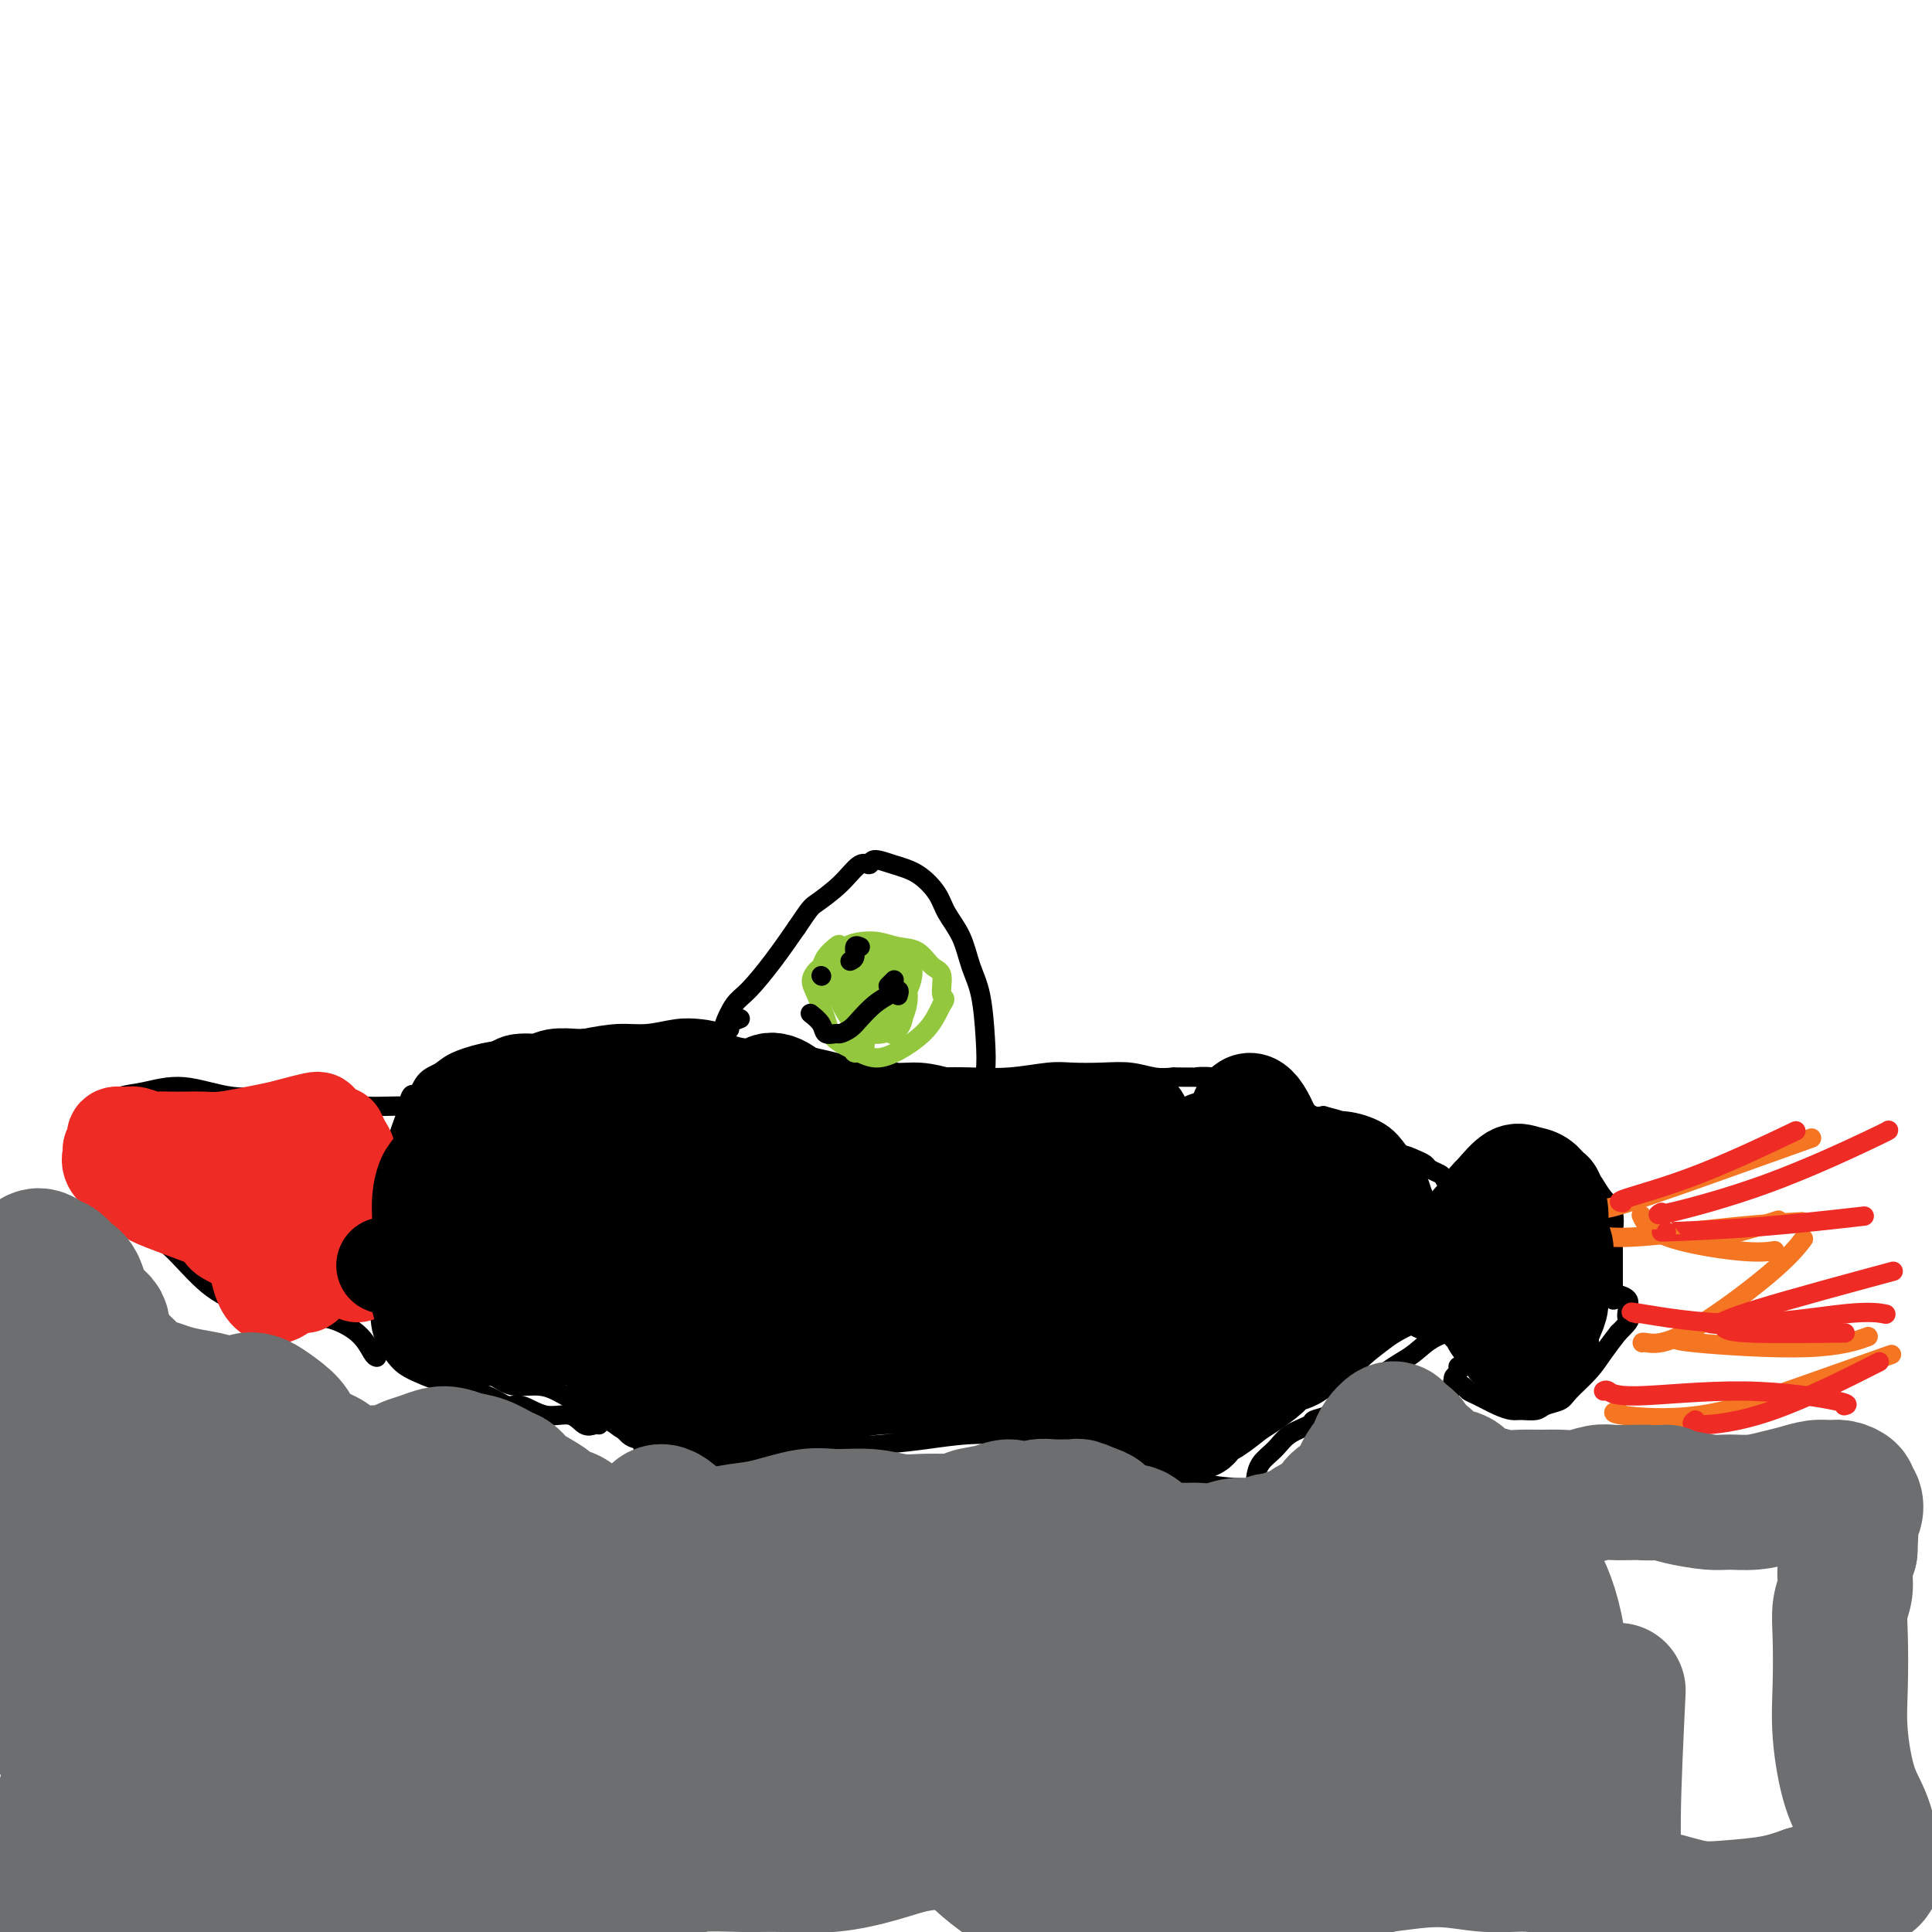 <svg viewBox='0 0 400 400' version='1.1' xmlns='http://www.w3.org/2000/svg' xmlns:xlink='http://www.w3.org/1999/xlink'><g fill='none' stroke='#000000' stroke-width='4' stroke-linecap='round' stroke-linejoin='round'><path d='M262,308c-0.037,-0.016 -0.074,-0.031 -1,0c-0.926,0.031 -2.742,0.110 -5,0c-2.258,-0.110 -4.959,-0.408 -7,-1c-2.041,-0.592 -3.423,-1.479 -5,-2c-1.577,-0.521 -3.351,-0.675 -5,-1c-1.649,-0.325 -3.174,-0.819 -5,-1c-1.826,-0.181 -3.953,-0.049 -5,0c-1.047,0.049 -1.013,0.014 -1,0c0.013,-0.014 0.007,-0.007 0,0'/><path d='M237,304c-0.177,-0.364 -0.354,-0.727 -1,-1c-0.646,-0.273 -1.762,-0.455 -3,-1c-1.238,-0.545 -2.600,-1.452 -4,-2c-1.400,-0.548 -2.839,-0.736 -4,-1c-1.161,-0.264 -2.044,-0.604 -3,-1c-0.956,-0.396 -1.986,-0.849 -4,-1c-2.014,-0.151 -5.014,0.001 -8,0c-2.986,-0.001 -5.959,-0.154 -9,0c-3.041,0.154 -6.150,0.615 -9,1c-2.850,0.385 -5.443,0.692 -9,1c-3.557,0.308 -8.080,0.616 -12,1c-3.920,0.384 -7.236,0.845 -10,1c-2.764,0.155 -4.975,0.003 -7,0c-2.025,-0.003 -3.864,0.142 -6,0c-2.136,-0.142 -4.568,-0.571 -7,-1'/><path d='M141,300c-12.836,0.275 -6.425,-0.538 -5,-1c1.425,-0.462 -2.137,-0.573 -4,-1c-1.863,-0.427 -2.028,-1.172 -3,-2c-0.972,-0.828 -2.750,-1.741 -5,-3c-2.250,-1.259 -4.973,-2.863 -7,-4c-2.027,-1.137 -3.358,-1.807 -5,-2c-1.642,-0.193 -3.595,0.090 -5,0c-1.405,-0.090 -2.263,-0.554 -3,-1c-0.737,-0.446 -1.352,-0.875 -2,-1c-0.648,-0.125 -1.329,0.054 -2,0c-0.671,-0.054 -1.331,-0.340 -2,-1c-0.669,-0.660 -1.345,-1.693 -2,-2c-0.655,-0.307 -1.289,0.114 -2,0c-0.711,-0.114 -1.499,-0.761 -2,-1c-0.501,-0.239 -0.715,-0.068 -1,0c-0.285,0.068 -0.643,0.034 -1,0'/><path d='M90,281c-8.222,-2.923 -3.276,-0.732 -2,0c1.276,0.732 -1.118,0.005 -2,0c-0.882,-0.005 -0.252,0.713 0,1c0.252,0.287 0.126,0.144 0,0'/><path d='M124,295c-0.256,-0.065 -0.512,-0.131 -1,0c-0.488,0.131 -1.207,0.457 -2,0c-0.793,-0.457 -1.658,-1.698 -3,-2c-1.342,-0.302 -3.160,0.335 -5,0c-1.840,-0.335 -3.704,-1.640 -5,-2c-1.296,-0.360 -2.026,0.226 -3,0c-0.974,-0.226 -2.191,-1.264 -4,-2c-1.809,-0.736 -4.209,-1.172 -7,-2c-2.791,-0.828 -5.975,-2.050 -8,-3c-2.025,-0.950 -2.893,-1.628 -4,-3c-1.107,-1.372 -2.452,-3.440 -3,-6c-0.548,-2.560 -0.299,-5.614 0,-9c0.299,-3.386 0.647,-7.103 1,-11c0.353,-3.897 0.710,-7.972 1,-11c0.290,-3.028 0.511,-5.008 1,-7c0.489,-1.992 1.244,-3.996 2,-6'/><path d='M84,231c1.146,-6.164 1.512,-4.075 2,-4c0.488,0.075 1.098,-1.863 2,-3c0.902,-1.137 2.096,-1.471 3,-2c0.904,-0.529 1.517,-1.251 3,-2c1.483,-0.749 3.836,-1.524 6,-2c2.164,-0.476 4.139,-0.653 6,-1c1.861,-0.347 3.609,-0.862 5,-1c1.391,-0.138 2.426,0.103 4,0c1.574,-0.103 3.687,-0.550 6,-1c2.313,-0.450 4.826,-0.903 7,-1c2.174,-0.097 4.010,0.163 6,0c1.990,-0.163 4.136,-0.748 6,-1c1.864,-0.252 3.448,-0.171 5,0c1.552,0.171 3.072,0.431 4,1c0.928,0.569 1.265,1.448 2,2c0.735,0.552 1.867,0.776 3,1'/><path d='M154,217c2.670,0.796 2.343,0.787 3,1c0.657,0.213 2.296,0.648 4,1c1.704,0.352 3.474,0.620 5,1c1.526,0.380 2.808,0.872 4,1c1.192,0.128 2.294,-0.110 4,0c1.706,0.110 4.018,0.566 6,1c1.982,0.434 3.636,0.845 6,1c2.364,0.155 5.439,0.056 8,0c2.561,-0.056 4.609,-0.067 7,0c2.391,0.067 5.125,0.213 8,0c2.875,-0.213 5.893,-0.785 8,-1c2.107,-0.215 3.305,-0.071 5,0c1.695,0.071 3.887,0.071 6,0c2.113,-0.071 4.146,-0.211 6,0c1.854,0.211 3.530,0.775 5,1c1.470,0.225 2.735,0.113 4,0'/><path d='M243,223c9.811,0.018 5.837,0.061 5,0c-0.837,-0.061 1.462,-0.228 3,0c1.538,0.228 2.314,0.850 3,1c0.686,0.150 1.282,-0.171 2,0c0.718,0.171 1.558,0.834 2,1c0.442,0.166 0.486,-0.167 1,0c0.514,0.167 1.499,0.832 2,1c0.501,0.168 0.519,-0.163 1,0c0.481,0.163 1.424,0.818 2,1c0.576,0.182 0.783,-0.110 1,0c0.217,0.110 0.442,0.622 1,1c0.558,0.378 1.448,0.623 2,1c0.552,0.377 0.767,0.884 1,1c0.233,0.116 0.486,-0.161 1,0c0.514,0.161 1.290,0.760 2,1c0.710,0.240 1.355,0.120 2,0'/><path d='M274,231c5.149,1.351 2.520,0.729 2,1c-0.520,0.271 1.067,1.436 2,2c0.933,0.564 1.211,0.529 2,1c0.789,0.471 2.087,1.450 3,2c0.913,0.550 1.439,0.672 2,1c0.561,0.328 1.157,0.861 2,1c0.843,0.139 1.931,-0.117 3,0c1.069,0.117 2.117,0.608 3,1c0.883,0.392 1.599,0.686 2,1c0.401,0.314 0.485,0.647 1,1c0.515,0.353 1.462,0.724 2,1c0.538,0.276 0.669,0.455 1,1c0.331,0.545 0.862,1.455 1,2c0.138,0.545 -0.117,0.724 0,1c0.117,0.276 0.605,0.650 1,1c0.395,0.350 0.698,0.675 1,1'/><path d='M302,249c1.327,1.862 0.144,2.017 0,2c-0.144,-0.017 0.750,-0.204 1,0c0.250,0.204 -0.143,0.801 0,1c0.143,0.199 0.822,0.002 1,0c0.178,-0.002 -0.145,0.192 0,0c0.145,-0.192 0.757,-0.769 1,-1c0.243,-0.231 0.118,-0.114 0,0c-0.118,0.114 -0.228,0.226 0,0c0.228,-0.226 0.793,-0.789 1,-1c0.207,-0.211 0.055,-0.070 0,0c-0.055,0.070 -0.015,0.070 0,0c0.015,-0.070 0.004,-0.211 0,0c-0.004,0.211 -0.001,0.775 0,1c0.001,0.225 0.001,0.113 0,0'/><path d='M260,307c-0.038,-0.153 -0.076,-0.307 0,-1c0.076,-0.693 0.267,-1.926 1,-3c0.733,-1.074 2.009,-1.989 3,-3c0.991,-1.011 1.697,-2.119 3,-3c1.303,-0.881 3.202,-1.535 4,-2c0.798,-0.465 0.495,-0.743 1,-1c0.505,-0.257 1.819,-0.495 3,-1c1.181,-0.505 2.231,-1.276 3,-2c0.769,-0.724 1.258,-1.400 2,-2c0.742,-0.600 1.736,-1.123 3,-2c1.264,-0.877 2.796,-2.108 4,-3c1.204,-0.892 2.080,-1.446 3,-2c0.920,-0.554 1.886,-1.107 3,-2c1.114,-0.893 2.377,-2.125 4,-3c1.623,-0.875 3.607,-1.393 5,-2c1.393,-0.607 2.197,-1.304 3,-2'/><path d='M305,273c6.254,-3.955 2.888,-1.842 2,-1c-0.888,0.842 0.701,0.413 1,1c0.299,0.587 -0.693,2.189 -1,3c-0.307,0.811 0.071,0.829 0,1c-0.071,0.171 -0.593,0.494 -1,1c-0.407,0.506 -0.701,1.193 -1,2c-0.299,0.807 -0.602,1.732 -1,2c-0.398,0.268 -0.890,-0.121 -1,0c-0.110,0.121 0.163,0.754 0,1c-0.163,0.246 -0.762,0.107 -1,0c-0.238,-0.107 -0.116,-0.183 0,0c0.116,0.183 0.227,0.624 0,1c-0.227,0.376 -0.793,0.689 -1,1c-0.207,0.311 -0.056,0.622 0,1c0.056,0.378 0.016,0.822 0,1c-0.016,0.178 -0.008,0.089 0,0'/><path d='M301,287c-1.091,1.936 -0.318,-0.224 0,-1c0.318,-0.776 0.180,-0.167 0,0c-0.180,0.167 -0.404,-0.106 0,0c0.404,0.106 1.435,0.593 2,1c0.565,0.407 0.664,0.736 1,1c0.336,0.264 0.909,0.464 2,1c1.091,0.536 2.700,1.409 4,2c1.300,0.591 2.292,0.902 3,1c0.708,0.098 1.132,-0.017 2,0c0.868,0.017 2.179,0.164 3,0c0.821,-0.164 1.153,-0.641 2,-1c0.847,-0.359 2.207,-0.602 3,-1c0.793,-0.398 1.017,-0.952 2,-2c0.983,-1.048 2.726,-2.590 4,-4c1.274,-1.410 2.078,-2.689 3,-4c0.922,-1.311 1.961,-2.656 3,-4'/><path d='M335,276c3.091,-3.061 2.318,-2.715 2,-3c-0.318,-0.285 -0.180,-1.201 0,-2c0.180,-0.799 0.402,-1.482 0,-2c-0.402,-0.518 -1.429,-0.872 -2,-1c-0.571,-0.128 -0.685,-0.031 -1,0c-0.315,0.031 -0.831,-0.005 -1,0c-0.169,0.005 0.007,0.051 0,0c-0.007,-0.051 -0.198,-0.198 0,0c0.198,0.198 0.785,0.743 1,1c0.215,0.257 0.058,0.228 0,0c-0.058,-0.228 -0.015,-0.655 0,-1c0.015,-0.345 0.004,-0.608 0,-1c-0.004,-0.392 -0.001,-0.913 0,-2c0.001,-1.087 0.000,-2.739 0,-4c-0.000,-1.261 -0.000,-2.130 0,-3'/><path d='M334,258c-0.180,-3.259 -0.130,-2.407 0,-3c0.130,-0.593 0.341,-2.631 0,-4c-0.341,-1.369 -1.234,-2.068 -2,-3c-0.766,-0.932 -1.404,-2.096 -2,-3c-0.596,-0.904 -1.149,-1.548 -2,-2c-0.851,-0.452 -2.001,-0.711 -3,-1c-0.999,-0.289 -1.849,-0.608 -3,-1c-1.151,-0.392 -2.604,-0.856 -4,-1c-1.396,-0.144 -2.734,0.033 -4,0c-1.266,-0.033 -2.462,-0.276 -4,0c-1.538,0.276 -3.420,1.071 -5,2c-1.580,0.929 -2.857,1.992 -4,3c-1.143,1.008 -2.152,1.961 -3,3c-0.848,1.039 -1.536,2.164 -2,3c-0.464,0.836 -0.704,1.382 -1,2c-0.296,0.618 -0.648,1.309 -1,2'/><path d='M294,255c-1.711,2.244 -0.489,1.356 0,1c0.489,-0.356 0.244,-0.178 0,0'/><path d='M78,281c-0.237,-0.062 -0.474,-0.124 -1,-1c-0.526,-0.876 -1.342,-2.565 -3,-4c-1.658,-1.435 -4.160,-2.614 -6,-3c-1.840,-0.386 -3.018,0.022 -5,0c-1.982,-0.022 -4.767,-0.473 -7,-1c-2.233,-0.527 -3.915,-1.130 -6,-2c-2.085,-0.870 -4.575,-2.008 -7,-4c-2.425,-1.992 -4.787,-4.837 -7,-7c-2.213,-2.163 -4.278,-3.643 -6,-5c-1.722,-1.357 -3.100,-2.590 -5,-5c-1.900,-2.410 -4.322,-5.997 -6,-8c-1.678,-2.003 -2.613,-2.424 -3,-3c-0.387,-0.576 -0.228,-1.309 0,-2c0.228,-0.691 0.523,-1.340 1,-2c0.477,-0.660 1.136,-1.331 2,-2c0.864,-0.669 1.932,-1.334 3,-2'/><path d='M22,230c1.400,-1.882 1.899,-2.586 3,-3c1.101,-0.414 2.803,-0.539 5,-1c2.197,-0.461 4.889,-1.258 8,-1c3.111,0.258 6.642,1.572 10,2c3.358,0.428 6.544,-0.029 10,0c3.456,0.029 7.181,0.544 10,1c2.819,0.456 4.731,0.854 7,1c2.269,0.146 4.895,0.039 7,0c2.105,-0.039 3.688,-0.010 5,0c1.312,0.010 2.352,0.003 3,0c0.648,-0.003 0.905,-0.001 1,0c0.095,0.001 0.027,0.000 0,0c-0.027,-0.000 -0.014,-0.000 0,0'/><path d='M153,211c0.227,-0.083 0.453,-0.166 0,0c-0.453,0.166 -1.586,0.582 -2,1c-0.414,0.418 -0.110,0.839 0,1c0.110,0.161 0.026,0.061 0,0c-0.026,-0.061 0.008,-0.083 0,0c-0.008,0.083 -0.056,0.271 0,0c0.056,-0.271 0.217,-1.000 0,-1c-0.217,-0.000 -0.811,0.729 -1,1c-0.189,0.271 0.027,0.084 0,0c-0.027,-0.084 -0.297,-0.064 0,-1c0.297,-0.936 1.162,-2.828 2,-4c0.838,-1.172 1.649,-1.623 3,-3c1.351,-1.377 3.243,-3.679 5,-6c1.757,-2.321 3.378,-4.660 5,-7'/><path d='M165,192c2.825,-4.205 2.887,-4.217 4,-5c1.113,-0.783 3.276,-2.337 5,-4c1.724,-1.663 3.009,-3.436 4,-4c0.991,-0.564 1.687,0.082 2,0c0.313,-0.082 0.243,-0.890 1,-1c0.757,-0.110 2.342,0.478 4,1c1.658,0.522 3.388,0.978 5,2c1.612,1.022 3.104,2.611 4,4c0.896,1.389 1.196,2.578 2,4c0.804,1.422 2.111,3.075 3,5c0.889,1.925 1.359,4.120 2,6c0.641,1.880 1.454,3.443 2,6c0.546,2.557 0.827,6.108 1,9c0.173,2.892 0.239,5.125 0,7c-0.239,1.875 -0.783,3.393 -1,4c-0.217,0.607 -0.109,0.304 0,0'/></g>
<g fill='none' stroke='#F47623' stroke-width='4' stroke-linecap='round' stroke-linejoin='round'><path d='M347,256c0.381,-0.089 0.762,-0.179 2,0c1.238,0.179 3.333,0.625 7,0c3.667,-0.625 8.905,-2.321 11,-3c2.095,-0.679 1.048,-0.339 0,0'/><path d='M340,278c-0.024,-0.081 -0.048,-0.163 1,0c1.048,0.163 3.167,0.569 8,-2c4.833,-2.569 12.378,-8.115 17,-12c4.622,-3.885 6.321,-6.110 7,-7c0.679,-0.890 0.340,-0.445 0,0'/><path d='M335,292c-0.888,0.289 -1.777,0.577 1,1c2.777,0.423 9.219,0.979 16,0c6.781,-0.979 13.903,-3.494 21,-6c7.097,-2.506 14.171,-5.002 17,-6c2.829,-0.998 1.415,-0.499 0,0'/><path d='M348,277c-0.976,0.250 -1.952,0.500 3,1c4.952,0.500 15.833,1.250 23,1c7.167,-0.250 10.619,-1.500 12,-2c1.381,-0.500 0.690,-0.250 0,0'/><path d='M331,256c-0.011,-0.053 -0.022,-0.105 1,0c1.022,0.105 3.078,0.368 8,0c4.922,-0.368 12.710,-1.368 19,-2c6.290,-0.632 11.083,-0.895 13,-1c1.917,-0.105 0.959,-0.053 0,0'/><path d='M331,250c0.351,0.333 0.702,0.667 6,-1c5.298,-1.667 15.542,-5.333 23,-8c7.458,-2.667 12.131,-4.333 14,-5c1.869,-0.667 0.935,-0.333 0,0'/><path d='M340,252c-0.167,-0.362 -0.335,-0.724 0,0c0.335,0.724 1.172,2.534 5,4c3.828,1.466 10.646,2.587 15,3c4.354,0.413 6.244,0.118 7,0c0.756,-0.118 0.378,-0.059 0,0'/></g>
<g fill='none' stroke='#EE2B24' stroke-width='4' stroke-linecap='round' stroke-linejoin='round'><path d='M328,269c0.000,0.000 0.100,0.100 0.1,0.1'/><path d='M357,275c0.644,0.422 1.289,0.844 6,1c4.711,0.156 13.489,0.044 17,0c3.511,-0.044 1.756,-0.022 0,0'/><path d='M332,288c0.261,-0.158 0.521,-0.315 1,0c0.479,0.315 1.175,1.104 6,1c4.825,-0.104 13.778,-1.100 22,-1c8.222,0.100 15.714,1.296 19,2c3.286,0.704 2.368,0.915 2,1c-0.368,0.085 -0.184,0.042 0,0'/><path d='M339,272c-1.239,-0.287 -2.478,-0.574 1,0c3.478,0.574 11.675,2.010 20,2c8.325,-0.010 16.780,-1.464 22,-2c5.220,-0.536 7.206,-0.153 8,0c0.794,0.153 0.397,0.077 0,0'/><path d='M345,255c-1.018,0.054 -2.036,0.107 1,0c3.036,-0.107 10.125,-0.375 18,-1c7.875,-0.625 16.536,-1.607 20,-2c3.464,-0.393 1.732,-0.196 0,0'/><path d='M344,251c-0.815,0.423 -1.630,0.845 2,0c3.630,-0.845 11.705,-2.959 20,-6c8.295,-3.041 16.810,-7.011 21,-9c4.190,-1.989 4.054,-1.997 4,-2c-0.054,-0.003 -0.027,-0.002 0,0'/><path d='M336,249c-0.738,-0.095 -1.476,-0.190 1,-1c2.476,-0.810 8.167,-2.333 15,-5c6.833,-2.667 14.810,-6.476 18,-8c3.190,-1.524 1.595,-0.762 0,0'/><path d='M354,274c0.685,0.131 1.369,0.262 2,0c0.631,-0.262 1.208,-0.917 8,-3c6.792,-2.083 19.798,-5.595 25,-7c5.202,-1.405 2.601,-0.702 0,0'/><path d='M351,294c-0.679,0.494 -1.357,0.988 1,1c2.357,0.012 7.750,-0.458 15,-3c7.250,-2.542 16.357,-7.155 20,-9c3.643,-1.845 1.821,-0.923 0,0'/></g>
<g fill='none' stroke='#EE2B24' stroke-width='20' stroke-linecap='round' stroke-linejoin='round'><path d='M54,251c0.131,-0.068 0.262,-0.136 0,1c-0.262,1.136 -0.918,3.474 -1,6c-0.082,2.526 0.409,5.238 1,7c0.591,1.762 1.283,2.574 2,3c0.717,0.426 1.460,0.468 3,-1c1.540,-1.468 3.877,-4.445 5,-6c1.123,-1.555 1.033,-1.688 1,-2c-0.033,-0.312 -0.009,-0.803 0,-1c0.009,-0.197 0.005,-0.098 0,0'/><path d='M67,255c0.417,-0.833 0.833,-1.667 1,-2c0.167,-0.333 0.083,-0.167 0,0'/><path d='M68,254c0.000,0.417 0.000,0.833 0,1c0.000,0.167 0.000,0.083 0,0'/><path d='M69,256c0.641,0.664 1.281,1.327 2,2c0.719,0.673 1.515,1.355 2,1c0.485,-0.355 0.659,-1.747 1,-3c0.341,-1.253 0.847,-2.366 1,-3c0.153,-0.634 -0.049,-0.789 0,-2c0.049,-1.211 0.350,-3.479 0,-5c-0.350,-1.521 -1.351,-2.296 -2,-3c-0.649,-0.704 -0.945,-1.338 -1,-2c-0.055,-0.662 0.129,-1.353 0,-2c-0.129,-0.647 -0.573,-1.251 -1,-2c-0.427,-0.749 -0.836,-1.643 -1,-2c-0.164,-0.357 -0.082,-0.179 0,0'/><path d='M66,232c-0.061,-0.089 -0.123,-0.178 -1,0c-0.877,0.178 -2.570,0.622 -4,1c-1.430,0.378 -2.597,0.690 -4,1c-1.403,0.310 -3.041,0.619 -5,1c-1.959,0.381 -4.240,0.834 -6,1c-1.760,0.166 -2.998,0.046 -4,0c-1.002,-0.046 -1.767,-0.016 -3,0c-1.233,0.016 -2.935,0.019 -4,0c-1.065,-0.019 -1.494,-0.058 -2,0c-0.506,0.058 -1.088,0.215 -2,0c-0.912,-0.215 -2.153,-0.801 -3,-1c-0.847,-0.199 -1.302,-0.012 -2,0c-0.698,0.012 -1.641,-0.151 -2,0c-0.359,0.151 -0.135,0.618 0,1c0.135,0.382 0.181,0.681 0,1c-0.181,0.319 -0.591,0.660 -1,1'/><path d='M23,238c-0.121,0.606 0.076,0.622 0,1c-0.076,0.378 -0.425,1.118 0,2c0.425,0.882 1.625,1.908 3,3c1.375,1.092 2.925,2.252 4,3c1.075,0.748 1.674,1.086 4,2c2.326,0.914 6.379,2.404 8,3c1.621,0.596 0.811,0.298 0,0'/><path d='M43,252c1.249,1.206 2.497,2.411 3,3c0.503,0.589 0.259,0.561 1,1c0.741,0.439 2.465,1.345 4,2c1.535,0.655 2.880,1.060 4,1c1.120,-0.060 2.014,-0.586 3,-1c0.986,-0.414 2.065,-0.716 3,-1c0.935,-0.284 1.726,-0.551 2,-1c0.274,-0.449 0.031,-1.080 0,-2c-0.031,-0.920 0.150,-2.131 0,-3c-0.150,-0.869 -0.632,-1.398 -2,-2c-1.368,-0.602 -3.624,-1.277 -6,-2c-2.376,-0.723 -4.874,-1.493 -7,-2c-2.126,-0.507 -3.880,-0.752 -5,-1c-1.120,-0.248 -1.606,-0.499 -1,0c0.606,0.499 2.303,1.750 4,3'/><path d='M46,247c2.039,0.977 5.637,1.920 9,3c3.363,1.080 6.490,2.297 9,3c2.510,0.703 4.404,0.891 6,1c1.596,0.109 2.893,0.140 3,0c0.107,-0.140 -0.977,-0.449 -2,-1c-1.023,-0.551 -1.986,-1.342 -3,-1c-1.014,0.342 -2.081,1.819 -3,4c-0.919,2.181 -1.691,5.068 -2,7c-0.309,1.932 -0.155,2.909 0,3c0.155,0.091 0.312,-0.705 1,-2c0.688,-1.295 1.908,-3.091 3,-6c1.092,-2.909 2.058,-6.931 3,-10c0.942,-3.069 1.861,-5.183 2,-6c0.139,-0.817 -0.501,-0.335 -1,0c-0.499,0.335 -0.857,0.524 -1,1c-0.143,0.476 -0.072,1.238 0,2'/><path d='M70,245c-0.132,0.681 0.539,0.884 1,1c0.461,0.116 0.712,0.144 1,1c0.288,0.856 0.613,2.539 1,4c0.387,1.461 0.835,2.701 1,5c0.165,2.299 0.047,5.657 0,7c-0.047,1.343 -0.024,0.672 0,0'/></g>
<g fill='none' stroke='#000000' stroke-width='20' stroke-linecap='round' stroke-linejoin='round'><path d='M80,262c-0.336,-0.011 -0.673,-0.021 0,0c0.673,0.021 2.354,0.075 4,1c1.646,0.925 3.256,2.721 4,4c0.744,1.279 0.623,2.042 1,3c0.377,0.958 1.251,2.113 2,3c0.749,0.887 1.372,1.507 2,2c0.628,0.493 1.262,0.861 2,1c0.738,0.139 1.580,0.050 2,0c0.420,-0.050 0.419,-0.062 1,0c0.581,0.062 1.743,0.198 3,0c1.257,-0.198 2.607,-0.730 4,-1c1.393,-0.270 2.829,-0.280 4,0c1.171,0.280 2.077,0.848 3,1c0.923,0.152 1.864,-0.113 3,0c1.136,0.113 2.467,0.604 4,1c1.533,0.396 3.266,0.698 5,1'/><path d='M124,278c5.886,0.244 5.101,-0.646 6,-1c0.899,-0.354 3.483,-0.174 6,0c2.517,0.174 4.968,0.340 7,1c2.032,0.660 3.647,1.813 5,3c1.353,1.187 2.445,2.408 3,3c0.555,0.592 0.573,0.555 1,1c0.427,0.445 1.264,1.373 2,2c0.736,0.627 1.373,0.953 2,1c0.627,0.047 1.245,-0.186 2,0c0.755,0.186 1.647,0.792 3,1c1.353,0.208 3.167,0.017 5,0c1.833,-0.017 3.684,0.139 5,0c1.316,-0.139 2.095,-0.573 4,-1c1.905,-0.427 4.936,-0.846 7,-1c2.064,-0.154 3.161,-0.044 5,0c1.839,0.044 4.419,0.022 7,0'/><path d='M194,287c6.277,-0.374 5.470,-0.311 7,0c1.530,0.311 5.397,0.868 8,1c2.603,0.132 3.943,-0.161 6,0c2.057,0.161 4.831,0.774 7,1c2.169,0.226 3.733,0.063 5,0c1.267,-0.063 2.237,-0.028 3,0c0.763,0.028 1.320,0.049 2,0c0.680,-0.049 1.481,-0.168 2,0c0.519,0.168 0.754,0.622 1,1c0.246,0.378 0.504,0.680 1,1c0.496,0.320 1.231,0.659 2,1c0.769,0.341 1.571,0.682 2,1c0.429,0.318 0.486,0.611 1,1c0.514,0.389 1.484,0.874 2,1c0.516,0.126 0.576,-0.107 1,0c0.424,0.107 1.212,0.553 2,1'/><path d='M246,296c2.410,0.935 2.435,-0.228 3,-1c0.565,-0.772 1.669,-1.152 3,-2c1.331,-0.848 2.887,-2.163 4,-3c1.113,-0.837 1.781,-1.197 3,-2c1.219,-0.803 2.987,-2.049 4,-3c1.013,-0.951 1.269,-1.607 2,-2c0.731,-0.393 1.936,-0.521 3,-1c1.064,-0.479 1.988,-1.307 3,-2c1.012,-0.693 2.111,-1.250 3,-2c0.889,-0.750 1.568,-1.693 3,-3c1.432,-1.307 3.615,-2.977 5,-4c1.385,-1.023 1.970,-1.398 3,-2c1.030,-0.602 2.503,-1.429 4,-2c1.497,-0.571 3.018,-0.884 4,-1c0.982,-0.116 1.423,-0.033 2,0c0.577,0.033 1.288,0.017 2,0'/><path d='M297,266c1.970,-0.226 0.894,0.708 1,1c0.106,0.292 1.394,-0.059 2,0c0.606,0.059 0.529,0.527 1,1c0.471,0.473 1.488,0.952 2,1c0.512,0.048 0.517,-0.335 1,0c0.483,0.335 1.443,1.388 2,2c0.557,0.612 0.713,0.784 1,1c0.287,0.216 0.707,0.477 1,1c0.293,0.523 0.459,1.308 1,2c0.541,0.692 1.457,1.292 2,2c0.543,0.708 0.712,1.525 1,2c0.288,0.475 0.696,0.608 1,1c0.304,0.392 0.504,1.043 1,1c0.496,-0.043 1.287,-0.781 2,-1c0.713,-0.219 1.346,0.080 2,0c0.654,-0.080 1.327,-0.540 2,-1'/><path d='M320,279c1.321,-0.298 1.123,-0.544 1,-1c-0.123,-0.456 -0.173,-1.122 0,-2c0.173,-0.878 0.568,-1.967 1,-3c0.432,-1.033 0.901,-2.009 1,-3c0.099,-0.991 -0.174,-1.997 0,-3c0.174,-1.003 0.794,-2.003 1,-3c0.206,-0.997 -0.000,-1.991 0,-3c0.000,-1.009 0.208,-2.034 0,-3c-0.208,-0.966 -0.831,-1.873 -1,-3c-0.169,-1.127 0.117,-2.473 0,-4c-0.117,-1.527 -0.638,-3.235 -1,-4c-0.362,-0.765 -0.564,-0.586 -1,-1c-0.436,-0.414 -1.107,-1.420 -2,-2c-0.893,-0.580 -2.010,-0.733 -3,-1c-0.990,-0.267 -1.854,-0.648 -3,0c-1.146,0.648 -2.573,2.324 -4,4'/><path d='M309,247c-1.704,1.447 -2.465,3.066 -3,5c-0.535,1.934 -0.846,4.185 -1,6c-0.154,1.815 -0.153,3.196 0,4c0.153,0.804 0.456,1.033 1,1c0.544,-0.033 1.327,-0.327 2,-1c0.673,-0.673 1.235,-1.725 1,-3c-0.235,-1.275 -1.268,-2.774 -2,-4c-0.732,-1.226 -1.165,-2.181 -2,-2c-0.835,0.181 -2.072,1.497 -3,3c-0.928,1.503 -1.546,3.194 -2,5c-0.454,1.806 -0.743,3.728 -1,5c-0.257,1.272 -0.480,1.893 -1,2c-0.520,0.107 -1.335,-0.301 -2,-1c-0.665,-0.699 -1.179,-1.688 -2,-3c-0.821,-1.312 -1.949,-2.946 -3,-5c-1.051,-2.054 -2.026,-4.527 -3,-7'/><path d='M288,252c-1.527,-3.238 -1.344,-3.831 -2,-5c-0.656,-1.169 -2.151,-2.912 -3,-4c-0.849,-1.088 -1.051,-1.521 -2,-2c-0.949,-0.479 -2.643,-1.003 -4,-1c-1.357,0.003 -2.377,0.535 -4,1c-1.623,0.465 -3.850,0.865 -6,1c-2.150,0.135 -4.223,0.006 -7,0c-2.777,-0.006 -6.257,0.112 -9,0c-2.743,-0.112 -4.750,-0.453 -7,-1c-2.250,-0.547 -4.743,-1.299 -7,-2c-2.257,-0.701 -4.277,-1.350 -6,-2c-1.723,-0.650 -3.150,-1.301 -4,-2c-0.850,-0.699 -1.125,-1.445 -2,-2c-0.875,-0.555 -2.351,-0.919 -3,-1c-0.649,-0.081 -0.471,0.120 -1,0c-0.529,-0.120 -1.764,-0.560 -3,-1'/><path d='M218,231c-4.581,-1.321 -3.032,0.375 -3,1c0.032,0.625 -1.453,0.177 -3,0c-1.547,-0.177 -3.158,-0.085 -5,0c-1.842,0.085 -3.917,0.162 -6,0c-2.083,-0.162 -4.174,-0.565 -6,-1c-1.826,-0.435 -3.388,-0.904 -5,-1c-1.612,-0.096 -3.276,0.182 -5,0c-1.724,-0.182 -3.509,-0.823 -5,-1c-1.491,-0.177 -2.687,0.111 -4,0c-1.313,-0.111 -2.741,-0.622 -4,-1c-1.259,-0.378 -2.348,-0.622 -4,-1c-1.652,-0.378 -3.865,-0.891 -6,-1c-2.135,-0.109 -4.191,0.187 -6,0c-1.809,-0.187 -3.372,-0.858 -5,-1c-1.628,-0.142 -3.322,0.245 -5,0c-1.678,-0.245 -3.339,-1.123 -5,-2'/><path d='M141,223c-10.287,-1.392 -6.006,-0.373 -5,0c1.006,0.373 -1.264,0.100 -3,0c-1.736,-0.100 -2.938,-0.026 -4,0c-1.062,0.026 -1.982,0.006 -3,0c-1.018,-0.006 -2.133,0.002 -3,0c-0.867,-0.002 -1.486,-0.015 -2,0c-0.514,0.015 -0.924,0.059 -2,0c-1.076,-0.059 -2.820,-0.219 -4,0c-1.180,0.219 -1.797,0.817 -3,1c-1.203,0.183 -2.993,-0.050 -4,0c-1.007,0.050 -1.232,0.384 -2,1c-0.768,0.616 -2.079,1.516 -3,2c-0.921,0.484 -1.453,0.552 -2,1c-0.547,0.448 -1.109,1.274 -2,2c-0.891,0.726 -2.112,1.350 -3,2c-0.888,0.650 -1.444,1.325 -2,2'/><path d='M94,234c-2.525,2.016 -1.839,2.056 -2,3c-0.161,0.944 -1.171,2.791 -2,4c-0.829,1.209 -1.477,1.781 -2,3c-0.523,1.219 -0.922,3.085 -1,5c-0.078,1.915 0.166,3.877 0,6c-0.166,2.123 -0.740,4.405 -1,6c-0.260,1.595 -0.204,2.504 0,4c0.204,1.496 0.557,3.581 1,5c0.443,1.419 0.976,2.172 2,3c1.024,0.828 2.538,1.729 4,2c1.462,0.271 2.871,-0.090 5,-1c2.129,-0.910 4.976,-2.371 7,-4c2.024,-1.629 3.223,-3.426 4,-6c0.777,-2.574 1.132,-5.924 1,-9c-0.132,-3.076 -0.752,-5.879 -1,-8c-0.248,-2.121 -0.124,-3.561 0,-5'/><path d='M109,242c-0.184,-3.567 -0.644,-1.484 0,1c0.644,2.484 2.391,5.368 4,9c1.609,3.632 3.078,8.011 4,10c0.922,1.989 1.295,1.588 2,1c0.705,-0.588 1.742,-1.364 1,-5c-0.742,-3.636 -3.263,-10.130 -6,-14c-2.737,-3.870 -5.689,-5.114 -8,-6c-2.311,-0.886 -3.981,-1.415 -5,1c-1.019,2.415 -1.387,7.774 0,13c1.387,5.226 4.530,10.320 7,13c2.470,2.680 4.267,2.945 6,2c1.733,-0.945 3.401,-3.101 4,-7c0.599,-3.899 0.130,-9.540 -1,-13c-1.130,-3.460 -2.920,-4.739 -6,-5c-3.080,-0.261 -7.452,0.497 -10,4c-2.548,3.503 -3.274,9.752 -4,16'/><path d='M97,262c-0.259,4.621 1.092,8.172 4,11c2.908,2.828 7.372,4.933 13,3c5.628,-1.933 12.421,-7.905 17,-14c4.579,-6.095 6.946,-12.315 8,-18c1.054,-5.685 0.795,-10.836 0,-14c-0.795,-3.164 -2.125,-4.340 -4,-2c-1.875,2.340 -4.293,8.197 -4,16c0.293,7.803 3.297,17.550 6,23c2.703,5.450 5.104,6.601 7,8c1.896,1.399 3.288,3.045 6,-1c2.712,-4.045 6.746,-13.781 7,-21c0.254,-7.219 -3.272,-11.921 -7,-15c-3.728,-3.079 -7.659,-4.537 -11,-4c-3.341,0.537 -6.092,3.068 -9,9c-2.908,5.932 -5.974,15.266 -6,23c-0.026,7.734 2.987,13.867 6,20'/><path d='M130,286c2.650,4.250 6.275,4.873 10,4c3.725,-0.873 7.549,-3.244 10,-7c2.451,-3.756 3.530,-8.897 3,-14c-0.530,-5.103 -2.667,-10.169 -6,-13c-3.333,-2.831 -7.861,-3.427 -12,-3c-4.139,0.427 -7.889,1.876 -10,7c-2.111,5.124 -2.582,13.923 0,20c2.582,6.077 8.218,9.431 13,12c4.782,2.569 8.710,4.352 13,3c4.290,-1.352 8.943,-5.840 11,-11c2.057,-5.160 1.518,-10.992 0,-18c-1.518,-7.008 -4.014,-15.193 -7,-21c-2.986,-5.807 -6.460,-9.237 -9,-11c-2.540,-1.763 -4.145,-1.859 -5,1c-0.855,2.859 -0.958,8.674 1,14c1.958,5.326 5.979,10.163 10,15'/><path d='M152,264c3.887,3.164 8.604,3.573 12,2c3.396,-1.573 5.471,-5.130 7,-10c1.529,-4.870 2.514,-11.055 1,-17c-1.514,-5.945 -5.525,-11.650 -9,-14c-3.475,-2.350 -6.412,-1.345 -7,4c-0.588,5.345 1.174,15.031 4,22c2.826,6.969 6.717,11.221 12,16c5.283,4.779 11.959,10.087 17,11c5.041,0.913 8.445,-2.567 10,-7c1.555,-4.433 1.259,-9.819 -1,-16c-2.259,-6.181 -6.482,-13.158 -10,-18c-3.518,-4.842 -6.332,-7.549 -7,-5c-0.668,2.549 0.811,10.353 3,18c2.189,7.647 5.089,15.136 9,19c3.911,3.864 8.832,4.104 12,2c3.168,-2.104 4.584,-6.552 6,-11'/><path d='M211,260c0.491,-4.484 -1.282,-10.195 -5,-15c-3.718,-4.805 -9.381,-8.705 -12,-9c-2.619,-0.295 -2.194,3.014 -2,8c0.194,4.986 0.155,11.650 3,18c2.845,6.350 8.572,12.385 14,14c5.428,1.615 10.558,-1.190 14,-5c3.442,-3.810 5.197,-8.624 6,-14c0.803,-5.376 0.654,-11.313 -2,-16c-2.654,-4.687 -7.814,-8.123 -10,-7c-2.186,1.123 -1.398,6.803 0,12c1.398,5.197 3.407,9.909 6,14c2.593,4.091 5.769,7.560 9,8c3.231,0.440 6.515,-2.150 8,-7c1.485,-4.850 1.169,-11.960 0,-18c-1.169,-6.040 -3.191,-11.012 -4,-12c-0.809,-0.988 -0.404,2.006 0,5'/><path d='M236,236c0.430,4.990 1.505,14.965 4,24c2.495,9.035 6.408,17.130 10,21c3.592,3.870 6.862,3.516 9,1c2.138,-2.516 3.145,-7.195 3,-14c-0.145,-6.805 -1.442,-15.735 -4,-22c-2.558,-6.265 -6.377,-9.864 -8,-10c-1.623,-0.136 -1.049,3.190 1,9c2.049,5.810 5.574,14.102 9,20c3.426,5.898 6.752,9.401 9,9c2.248,-0.401 3.417,-4.705 3,-10c-0.417,-5.295 -2.422,-11.579 -4,-17c-1.578,-5.421 -2.729,-9.977 -3,-11c-0.271,-1.023 0.340,1.489 1,5c0.660,3.511 1.370,8.022 2,11c0.630,2.978 1.180,4.422 1,3c-0.180,-1.422 -1.090,-5.711 -2,-10'/><path d='M267,245c-1.026,-3.935 -2.589,-8.773 -4,-12c-1.411,-3.227 -2.668,-4.844 -4,-5c-1.332,-0.156 -2.739,1.147 -3,4c-0.261,2.853 0.623,7.255 2,12c1.377,4.745 3.247,9.833 4,13c0.753,3.167 0.388,4.413 -1,4c-1.388,-0.413 -3.797,-2.483 -6,-5c-2.203,-2.517 -4.198,-5.479 -6,-7c-1.802,-1.521 -3.412,-1.601 -5,-2c-1.588,-0.399 -3.154,-1.119 -4,1c-0.846,2.119 -0.970,7.075 -1,11c-0.030,3.925 0.036,6.817 0,10c-0.036,3.183 -0.175,6.657 0,8c0.175,1.343 0.662,0.554 0,-3c-0.662,-3.554 -2.475,-9.873 -4,-13c-1.525,-3.127 -2.763,-3.064 -4,-3'/><path d='M231,258c-1.077,0.590 -1.769,3.564 -2,7c-0.231,3.436 0.000,7.333 1,12c1.000,4.667 2.769,10.103 5,15c2.231,4.897 4.923,9.256 6,11c1.077,1.744 0.538,0.872 0,0'/></g>
<g fill='none' stroke='#93C83E' stroke-width='4' stroke-linecap='round' stroke-linejoin='round'><path d='M174,199c-0.016,0.327 -0.032,0.655 0,0c0.032,-0.655 0.111,-2.292 0,-3c-0.111,-0.708 -0.412,-0.485 -1,0c-0.588,0.485 -1.462,1.233 -2,2c-0.538,0.767 -0.740,1.553 -1,2c-0.260,0.447 -0.579,0.557 -1,1c-0.421,0.443 -0.946,1.221 -1,2c-0.054,0.779 0.362,1.560 1,3c0.638,1.440 1.499,3.540 2,5c0.501,1.460 0.642,2.282 1,3c0.358,0.718 0.932,1.334 2,2c1.068,0.666 2.632,1.383 4,2c1.368,0.617 2.542,1.134 4,1c1.458,-0.134 3.200,-0.921 5,-2c1.800,-1.079 3.657,-2.451 5,-4c1.343,-1.549 2.171,-3.274 3,-5'/><path d='M195,208c1.214,-1.623 0.251,-1.180 0,-2c-0.251,-0.820 0.212,-2.903 0,-4c-0.212,-1.097 -1.098,-1.209 -2,-2c-0.902,-0.791 -1.819,-2.262 -3,-3c-1.181,-0.738 -2.624,-0.744 -4,-1c-1.376,-0.256 -2.684,-0.761 -4,-1c-1.316,-0.239 -2.640,-0.210 -4,0c-1.360,0.210 -2.756,0.603 -4,2c-1.244,1.397 -2.335,3.799 -3,6c-0.665,2.201 -0.904,4.200 -1,5c-0.096,0.800 -0.048,0.400 0,0'/><path d='M181,203c-0.204,0.199 -0.408,0.397 -1,1c-0.592,0.603 -1.571,1.610 -2,4c-0.429,2.390 -0.306,6.164 0,8c0.306,1.836 0.797,1.735 1,1c0.203,-0.735 0.118,-2.105 0,-5c-0.118,-2.895 -0.268,-7.315 -1,-10c-0.732,-2.685 -2.047,-3.636 -3,-4c-0.953,-0.364 -1.543,-0.140 -2,1c-0.457,1.140 -0.780,3.195 0,6c0.780,2.805 2.663,6.359 5,8c2.337,1.641 5.126,1.368 7,0c1.874,-1.368 2.831,-3.831 3,-6c0.169,-2.169 -0.449,-4.045 -2,-6c-1.551,-1.955 -4.033,-3.988 -6,-4c-1.967,-0.012 -3.419,1.997 -4,4c-0.581,2.003 -0.290,4.002 0,6'/><path d='M176,207c0.295,2.524 3.033,3.834 5,4c1.967,0.166 3.164,-0.810 4,-3c0.836,-2.190 1.312,-5.592 1,-8c-0.312,-2.408 -1.413,-3.822 -3,-3c-1.587,0.822 -3.662,3.881 -5,7c-1.338,3.119 -1.940,6.299 -2,9c-0.060,2.701 0.421,4.924 1,5c0.579,0.076 1.257,-1.995 2,-5c0.743,-3.005 1.550,-6.943 2,-9c0.450,-2.057 0.542,-2.234 1,-2c0.458,0.234 1.283,0.878 2,2c0.717,1.122 1.328,2.723 2,3c0.672,0.277 1.407,-0.771 2,-2c0.593,-1.229 1.044,-2.639 1,-4c-0.044,-1.361 -0.584,-2.675 -1,-2c-0.416,0.675 -0.708,3.337 -1,6'/><path d='M187,205c-0.188,1.796 0.341,4.285 0,6c-0.341,1.715 -1.553,2.654 -2,3c-0.447,0.346 -0.128,0.099 0,0c0.128,-0.099 0.064,-0.049 0,0'/></g>
<g fill='none' stroke='#000000' stroke-width='4' stroke-linecap='round' stroke-linejoin='round'><path d='M170,202c0.000,0.000 0.100,0.100 0.1,0.1'/><path d='M185,203c0.111,-0.111 0.222,-0.222 0,0c-0.222,0.222 -0.778,0.778 -1,1c-0.222,0.222 -0.111,0.111 0,0'/><path d='M168,210c-0.211,-0.165 -0.422,-0.331 0,0c0.422,0.331 1.478,1.158 2,2c0.522,0.842 0.509,1.699 1,2c0.491,0.301 1.485,0.047 2,0c0.515,-0.047 0.550,0.115 1,0c0.450,-0.115 1.315,-0.505 2,-1c0.685,-0.495 1.189,-1.096 2,-2c0.811,-0.904 1.930,-2.112 3,-3c1.070,-0.888 2.091,-1.454 3,-2c0.909,-0.546 1.706,-1.070 2,-1c0.294,0.070 0.084,0.734 0,1c-0.084,0.266 -0.042,0.133 0,0'/><path d='M176,199c0.452,-0.196 0.905,-0.393 1,-1c0.095,-0.607 -0.167,-1.625 0,-2c0.167,-0.375 0.762,-0.107 1,0c0.238,0.107 0.119,0.054 0,0'/></g>
<g fill='none' stroke='#000000' stroke-width='28' stroke-linecap='round' stroke-linejoin='round'><path d='M113,230c0.381,-0.281 0.762,-0.563 0,-1c-0.762,-0.437 -2.666,-1.030 -4,-1c-1.334,0.030 -2.099,0.685 -2,4c0.099,3.315 1.060,9.292 2,13c0.940,3.708 1.859,5.148 3,5c1.141,-0.148 2.506,-1.882 3,-4c0.494,-2.118 0.118,-4.619 0,-8c-0.118,-3.381 0.021,-7.642 0,-8c-0.021,-0.358 -0.202,3.186 0,6c0.202,2.814 0.786,4.899 1,7c0.214,2.101 0.058,4.220 0,5c-0.058,0.780 -0.016,0.223 0,0c0.016,-0.223 0.008,-0.111 0,0'/></g>
<g fill='none' stroke='#6D6E70' stroke-width='28' stroke-linecap='round' stroke-linejoin='round'><path d='M14,331c0.057,0.255 0.114,0.510 0,1c-0.114,0.490 -0.401,1.216 0,4c0.401,2.784 1.488,7.628 2,12c0.512,4.372 0.449,8.272 0,12c-0.449,3.728 -1.284,7.283 -2,10c-0.716,2.717 -1.315,4.597 -2,7c-0.685,2.403 -1.458,5.330 -2,7c-0.542,1.670 -0.853,2.083 -1,3c-0.147,0.917 -0.131,2.339 0,4c0.131,1.661 0.378,3.562 1,5c0.622,1.438 1.620,2.413 2,3c0.380,0.587 0.143,0.784 0,1c-0.143,0.216 -0.193,0.450 0,1c0.193,0.550 0.629,1.417 1,2c0.371,0.583 0.677,0.881 1,1c0.323,0.119 0.661,0.060 1,0'/><path d='M15,404c0.911,1.822 0.189,-0.122 1,-1c0.811,-0.878 3.156,-0.690 5,-1c1.844,-0.310 3.187,-1.119 5,-2c1.813,-0.881 4.095,-1.834 7,-3c2.905,-1.166 6.432,-2.544 9,-4c2.568,-1.456 4.177,-2.990 6,-4c1.823,-1.010 3.860,-1.496 6,-2c2.140,-0.504 4.382,-1.025 6,-1c1.618,0.025 2.611,0.595 4,1c1.389,0.405 3.174,0.644 5,1c1.826,0.356 3.692,0.828 6,1c2.308,0.172 5.058,0.043 8,0c2.942,-0.043 6.077,-0.001 9,0c2.923,0.001 5.633,-0.038 8,0c2.367,0.038 4.391,0.154 7,0c2.609,-0.154 5.805,-0.577 9,-1'/><path d='M116,388c9.707,0.067 5.975,-0.767 8,-1c2.025,-0.233 9.808,0.135 14,0c4.192,-0.135 4.794,-0.774 7,-1c2.206,-0.226 6.016,-0.039 9,0c2.984,0.039 5.141,-0.069 8,0c2.859,0.069 6.420,0.316 10,0c3.580,-0.316 7.180,-1.195 10,-2c2.820,-0.805 4.859,-1.537 7,-2c2.141,-0.463 4.385,-0.658 7,-1c2.615,-0.342 5.602,-0.832 8,-1c2.398,-0.168 4.209,-0.016 6,0c1.791,0.016 3.563,-0.106 5,0c1.437,0.106 2.540,0.441 4,1c1.460,0.559 3.278,1.343 5,2c1.722,0.657 3.349,1.188 5,2c1.651,0.812 3.325,1.906 5,3'/><path d='M234,388c3.375,1.461 4.312,1.614 7,2c2.688,0.386 7.126,1.005 11,1c3.874,-0.005 7.183,-0.633 10,-1c2.817,-0.367 5.142,-0.472 8,-1c2.858,-0.528 6.250,-1.477 9,-2c2.750,-0.523 4.857,-0.618 8,-1c3.143,-0.382 7.320,-1.049 11,-1c3.680,0.049 6.862,0.814 10,1c3.138,0.186 6.231,-0.205 9,0c2.769,0.205 5.212,1.008 8,2c2.788,0.992 5.920,2.172 9,3c3.080,0.828 6.107,1.302 9,2c2.893,0.698 5.652,1.620 8,2c2.348,0.380 4.286,0.218 7,0c2.714,-0.218 6.204,-0.491 9,-1c2.796,-0.509 4.898,-1.255 7,-2'/><path d='M374,392c4.262,-0.647 3.418,-0.764 4,-1c0.582,-0.236 2.591,-0.592 4,-1c1.409,-0.408 2.217,-0.867 3,-1c0.783,-0.133 1.539,0.062 2,0c0.461,-0.062 0.626,-0.380 1,-1c0.374,-0.620 0.958,-1.541 1,-2c0.042,-0.459 -0.458,-0.456 -1,-2c-0.542,-1.544 -1.126,-4.635 -2,-7c-0.874,-2.365 -2.039,-4.005 -3,-7c-0.961,-2.995 -1.718,-7.347 -2,-11c-0.282,-3.653 -0.090,-6.609 0,-10c0.090,-3.391 0.079,-7.218 0,-10c-0.079,-2.782 -0.227,-4.519 0,-6c0.227,-1.481 0.830,-2.706 1,-4c0.170,-1.294 -0.094,-2.655 0,-4c0.094,-1.345 0.547,-2.672 1,-4'/><path d='M383,321c0.324,-6.401 0.135,-3.403 0,-3c-0.135,0.403 -0.217,-1.790 0,-3c0.217,-1.210 0.731,-1.438 1,-2c0.269,-0.562 0.291,-1.457 0,-2c-0.291,-0.543 -0.895,-0.735 -1,-1c-0.105,-0.265 0.289,-0.604 0,-1c-0.289,-0.396 -1.262,-0.850 -2,-1c-0.738,-0.150 -1.242,0.002 -2,0c-0.758,-0.002 -1.771,-0.158 -3,0c-1.229,0.158 -2.675,0.632 -4,1c-1.325,0.368 -2.529,0.632 -4,1c-1.471,0.368 -3.209,0.842 -5,1c-1.791,0.158 -3.635,0.001 -5,0c-1.365,-0.001 -2.252,0.154 -4,0c-1.748,-0.154 -4.357,-0.615 -6,-1c-1.643,-0.385 -2.322,-0.692 -3,-1'/><path d='M345,309c-6.349,0.156 -4.221,0.046 -4,0c0.221,-0.046 -1.466,-0.026 -3,0c-1.534,0.026 -2.917,0.060 -4,0c-1.083,-0.060 -1.868,-0.212 -3,0c-1.132,0.212 -2.613,0.790 -4,1c-1.387,0.210 -2.682,0.053 -4,0c-1.318,-0.053 -2.661,-0.002 -4,0c-1.339,0.002 -2.676,-0.045 -4,0c-1.324,0.045 -2.636,0.182 -4,0c-1.364,-0.182 -2.779,-0.682 -4,-1c-1.221,-0.318 -2.249,-0.452 -3,-1c-0.751,-0.548 -1.226,-1.509 -2,-2c-0.774,-0.491 -1.847,-0.513 -3,-1c-1.153,-0.487 -2.387,-1.439 -3,-2c-0.613,-0.561 -0.604,-0.732 -1,-1c-0.396,-0.268 -1.198,-0.634 -2,-1'/><path d='M293,301c-2.907,-1.741 -1.173,-1.592 -1,-2c0.173,-0.408 -1.214,-1.371 -2,-2c-0.786,-0.629 -0.970,-0.923 -1,-1c-0.030,-0.077 0.095,0.062 0,0c-0.095,-0.062 -0.410,-0.324 -1,0c-0.590,0.324 -1.455,1.235 -2,2c-0.545,0.765 -0.768,1.383 -1,2c-0.232,0.617 -0.471,1.234 -1,2c-0.529,0.766 -1.349,1.683 -2,3c-0.651,1.317 -1.134,3.035 -2,4c-0.866,0.965 -2.115,1.176 -3,2c-0.885,0.824 -1.406,2.262 -2,3c-0.594,0.738 -1.262,0.775 -2,1c-0.738,0.225 -1.545,0.637 -2,1c-0.455,0.363 -0.559,0.675 -1,1c-0.441,0.325 -1.221,0.662 -2,1'/><path d='M268,318c-1.985,1.327 -0.946,0.144 -1,0c-0.054,-0.144 -1.199,0.750 -2,1c-0.801,0.250 -1.258,-0.143 -2,0c-0.742,0.143 -1.770,0.823 -3,1c-1.230,0.177 -2.661,-0.149 -4,0c-1.339,0.149 -2.584,0.772 -4,1c-1.416,0.228 -3.001,0.059 -4,0c-0.999,-0.059 -1.413,-0.008 -2,0c-0.587,0.008 -1.349,-0.025 -2,0c-0.651,0.025 -1.193,0.110 -2,0c-0.807,-0.110 -1.879,-0.414 -3,-1c-1.121,-0.586 -2.292,-1.453 -3,-2c-0.708,-0.547 -0.953,-0.776 -2,-1c-1.047,-0.224 -2.897,-0.445 -4,-1c-1.103,-0.555 -1.458,-1.444 -2,-2c-0.542,-0.556 -1.271,-0.778 -2,-1'/><path d='M226,313c-3.381,-1.463 -2.833,-1.120 -3,-1c-0.167,0.120 -1.048,0.016 -2,0c-0.952,-0.016 -1.975,0.055 -3,0c-1.025,-0.055 -2.054,-0.236 -3,0c-0.946,0.236 -1.811,0.890 -3,1c-1.189,0.110 -2.702,-0.322 -4,0c-1.298,0.322 -2.380,1.400 -4,2c-1.620,0.600 -3.780,0.721 -5,1c-1.220,0.279 -1.502,0.714 -2,1c-0.498,0.286 -1.211,0.423 -2,1c-0.789,0.577 -1.654,1.593 -2,2c-0.346,0.407 -0.173,0.203 0,0'/><path d='M64,301c1.425,0.122 2.851,0.244 4,1c1.149,0.756 2.023,2.147 3,3c0.977,0.853 2.057,1.168 3,1c0.943,-0.168 1.749,-0.818 3,-1c1.251,-0.182 2.946,0.104 4,0c1.054,-0.104 1.468,-0.599 2,-1c0.532,-0.401 1.184,-0.708 2,-1c0.816,-0.292 1.798,-0.569 3,-1c1.202,-0.431 2.626,-1.017 4,-1c1.374,0.017 2.699,0.637 4,1c1.301,0.363 2.578,0.467 4,1c1.422,0.533 2.989,1.493 4,2c1.011,0.507 1.464,0.559 2,1c0.536,0.441 1.153,1.269 2,2c0.847,0.731 1.923,1.366 3,2'/><path d='M111,310c3.691,2.039 3.417,2.636 4,3c0.583,0.364 2.021,0.494 3,1c0.979,0.506 1.499,1.389 3,2c1.501,0.611 3.984,0.949 6,1c2.016,0.051 3.564,-0.186 5,0c1.436,0.186 2.761,0.794 4,1c1.239,0.206 2.392,0.009 4,0c1.608,-0.009 3.670,0.170 6,0c2.330,-0.170 4.929,-0.687 7,-1c2.071,-0.313 3.613,-0.420 6,-1c2.387,-0.580 5.617,-1.634 8,-2c2.383,-0.366 3.917,-0.046 6,0c2.083,0.046 4.713,-0.184 7,0c2.287,0.184 4.231,0.780 6,1c1.769,0.220 3.363,0.063 5,0c1.637,-0.063 3.319,-0.031 5,0'/><path d='M196,315c10.227,-0.651 5.796,-0.778 5,-1c-0.796,-0.222 2.044,-0.539 4,-1c1.956,-0.461 3.026,-1.065 4,-1c0.974,0.065 1.850,0.799 3,1c1.150,0.201 2.575,-0.131 4,0c1.425,0.131 2.852,0.726 4,1c1.148,0.274 2.019,0.228 3,1c0.981,0.772 2.072,2.362 3,4c0.928,1.638 1.694,3.325 2,4c0.306,0.675 0.153,0.337 0,0'/><path d='M66,301c-0.105,0.041 -0.210,0.081 -1,0c-0.790,-0.081 -2.267,-0.284 -3,-1c-0.733,-0.716 -0.724,-1.944 -1,-3c-0.276,-1.056 -0.839,-1.939 -2,-3c-1.161,-1.061 -2.921,-2.301 -4,-3c-1.079,-0.699 -1.478,-0.856 -2,-1c-0.522,-0.144 -1.168,-0.276 -2,0c-0.832,0.276 -1.850,0.961 -3,1c-1.150,0.039 -2.434,-0.566 -4,-1c-1.566,-0.434 -3.416,-0.696 -5,-1c-1.584,-0.304 -2.903,-0.651 -4,-1c-1.097,-0.349 -1.971,-0.701 -3,-1c-1.029,-0.299 -2.214,-0.544 -3,-1c-0.786,-0.456 -1.173,-1.123 -2,-2c-0.827,-0.877 -2.093,-1.965 -3,-3c-0.907,-1.035 -1.453,-2.018 -2,-3'/><path d='M22,278c-1.153,-2.036 -0.535,-3.127 -1,-4c-0.465,-0.873 -2.011,-1.529 -3,-3c-0.989,-1.471 -1.420,-3.758 -2,-5c-0.580,-1.242 -1.311,-1.440 -2,-2c-0.689,-0.560 -1.338,-1.482 -2,-2c-0.662,-0.518 -1.339,-0.630 -2,-1c-0.661,-0.370 -1.307,-0.996 -2,-1c-0.693,-0.004 -1.433,0.615 -2,2c-0.567,1.385 -0.960,3.537 -1,8c-0.040,4.463 0.273,11.236 1,19c0.727,7.764 1.867,16.519 3,25c1.133,8.481 2.259,16.687 3,23c0.741,6.313 1.095,10.733 1,14c-0.095,3.267 -0.641,5.379 -1,7c-0.359,1.621 -0.531,2.749 -1,-2c-0.469,-4.749 -1.234,-15.374 -2,-26'/><path d='M9,330c-0.330,-9.679 0.345,-19.876 1,-26c0.655,-6.124 1.289,-8.175 2,-9c0.711,-0.825 1.500,-0.424 2,7c0.500,7.424 0.712,21.870 1,36c0.288,14.130 0.650,27.942 1,36c0.350,8.058 0.686,10.362 1,13c0.314,2.638 0.607,5.611 2,0c1.393,-5.611 3.887,-19.805 5,-31c1.113,-11.195 0.844,-19.390 1,-25c0.156,-5.610 0.735,-8.636 1,-11c0.265,-2.364 0.214,-4.066 1,3c0.786,7.066 2.410,22.899 4,33c1.590,10.101 3.148,14.470 4,18c0.852,3.530 0.999,6.220 2,5c1.001,-1.220 2.858,-6.348 3,-15c0.142,-8.652 -1.429,-20.826 -3,-33'/><path d='M37,331c-0.859,-7.678 -1.507,-10.373 -2,-12c-0.493,-1.627 -0.833,-2.186 -1,2c-0.167,4.186 -0.163,13.117 1,22c1.163,8.883 3.486,17.719 5,22c1.514,4.281 2.221,4.008 3,4c0.779,-0.008 1.630,0.248 2,-7c0.370,-7.248 0.260,-22.000 -1,-33c-1.260,-11.000 -3.670,-18.248 -5,-22c-1.330,-3.752 -1.580,-4.009 -2,-3c-0.420,1.009 -1.010,3.283 0,12c1.010,8.717 3.619,23.878 6,32c2.381,8.122 4.533,9.207 6,11c1.467,1.793 2.249,4.295 3,-2c0.751,-6.295 1.471,-21.387 1,-32c-0.471,-10.613 -2.135,-16.747 -3,-20c-0.865,-3.253 -0.933,-3.627 -1,-4'/><path d='M49,301c-0.015,2.721 1.947,21.525 4,35c2.053,13.475 4.196,21.622 8,30c3.804,8.378 9.270,16.988 13,19c3.730,2.012 5.724,-2.574 7,-10c1.276,-7.426 1.832,-17.690 1,-27c-0.832,-9.310 -3.053,-17.664 -5,-23c-1.947,-5.336 -3.620,-7.652 -5,-6c-1.380,1.652 -2.468,7.272 -1,17c1.468,9.728 5.494,23.565 10,30c4.506,6.435 9.494,5.469 13,4c3.506,-1.469 5.529,-3.440 7,-9c1.471,-5.560 2.389,-14.708 1,-24c-1.389,-9.292 -5.084,-18.728 -9,-24c-3.916,-5.272 -8.054,-6.381 -12,-4c-3.946,2.381 -7.699,8.252 -8,17c-0.301,8.748 2.849,20.374 6,32'/><path d='M79,358c4.440,8.828 12.540,14.897 20,15c7.460,0.103 14.281,-5.759 18,-10c3.719,-4.241 4.337,-6.860 5,-12c0.663,-5.140 1.371,-12.802 -1,-20c-2.371,-7.198 -7.822,-13.934 -12,-16c-4.178,-2.066 -7.082,0.536 -8,6c-0.918,5.464 0.150,13.790 3,20c2.850,6.210 7.483,10.305 14,15c6.517,4.695 14.920,9.991 21,11c6.080,1.009 9.838,-2.268 12,-7c2.162,-4.732 2.727,-10.917 2,-17c-0.727,-6.083 -2.747,-12.064 -6,-18c-3.253,-5.936 -7.738,-11.828 -10,-12c-2.262,-0.172 -2.301,5.377 -1,15c1.301,9.623 3.943,23.321 8,32c4.057,8.679 9.528,12.340 15,16'/><path d='M159,376c4.638,2.409 8.732,0.433 11,-4c2.268,-4.433 2.708,-11.323 0,-19c-2.708,-7.677 -8.565,-16.140 -13,-22c-4.435,-5.860 -7.447,-9.116 -10,-8c-2.553,1.116 -4.645,6.604 -3,14c1.645,7.396 7.029,16.700 13,24c5.971,7.300 12.530,12.596 19,15c6.470,2.404 12.849,1.914 18,-1c5.151,-2.914 9.072,-8.254 11,-14c1.928,-5.746 1.864,-11.898 0,-18c-1.864,-6.102 -5.527,-12.155 -8,-15c-2.473,-2.845 -3.757,-2.483 -4,0c-0.243,2.483 0.553,7.088 4,14c3.447,6.912 9.543,16.130 15,21c5.457,4.870 10.273,5.391 13,4c2.727,-1.391 3.363,-4.696 4,-8'/><path d='M229,359c0.081,-3.225 -1.718,-7.288 -7,-13c-5.282,-5.712 -14.048,-13.075 -22,-16c-7.952,-2.925 -15.089,-1.413 -20,2c-4.911,3.413 -7.597,8.727 -9,14c-1.403,5.273 -1.524,10.504 1,16c2.524,5.496 7.692,11.257 14,13c6.308,1.743 13.757,-0.530 18,-4c4.243,-3.470 5.280,-8.135 5,-14c-0.280,-5.865 -1.878,-12.928 -6,-18c-4.122,-5.072 -10.769,-8.151 -15,-5c-4.231,3.151 -6.047,12.532 -3,23c3.047,10.468 10.957,22.023 19,29c8.043,6.977 16.218,9.375 24,8c7.782,-1.375 15.172,-6.524 19,-14c3.828,-7.476 4.094,-17.279 3,-25c-1.094,-7.721 -3.547,-13.361 -6,-19'/><path d='M244,336c-1.780,-4.441 -3.229,-6.044 -5,-3c-1.771,3.044 -3.864,10.735 -3,20c0.864,9.265 4.686,20.103 7,26c2.314,5.897 3.121,6.853 4,4c0.879,-2.853 1.831,-9.515 1,-16c-0.831,-6.485 -3.446,-12.795 -5,-17c-1.554,-4.205 -2.049,-6.307 -1,-5c1.049,1.307 3.642,6.022 6,10c2.358,3.978 4.483,7.218 7,9c2.517,1.782 5.427,2.104 7,-3c1.573,-5.104 1.810,-15.636 2,-24c0.190,-8.364 0.333,-14.562 1,-17c0.667,-2.438 1.859,-1.117 3,2c1.141,3.117 2.230,8.032 4,18c1.770,9.968 4.220,24.991 6,33c1.780,8.009 2.890,9.005 4,10'/><path d='M282,383c3.395,9.004 3.383,0.015 3,-10c-0.383,-10.015 -1.137,-21.055 -2,-31c-0.863,-9.945 -1.835,-18.794 -2,-23c-0.165,-4.206 0.478,-3.768 1,0c0.522,3.768 0.924,10.866 2,20c1.076,9.134 2.824,20.304 5,28c2.176,7.696 4.778,11.918 6,14c1.222,2.082 1.063,2.023 1,2c-0.063,-0.023 -0.032,-0.012 0,0'/><path d='M299,371c0.229,0.758 0.457,1.516 0,-4c-0.457,-5.516 -1.600,-17.307 -2,-28c-0.400,-10.693 -0.056,-20.289 0,-24c0.056,-3.711 -0.177,-1.538 0,-1c0.177,0.538 0.765,-0.561 1,-1c0.235,-0.439 0.118,-0.220 0,0'/><path d='M298,324c0.251,4.044 0.502,8.088 1,15c0.498,6.912 1.244,16.693 2,21c0.756,4.307 1.522,3.141 2,0c0.478,-3.141 0.668,-8.258 2,-15c1.332,-6.742 3.808,-15.111 6,-19c2.192,-3.889 4.101,-3.299 6,-1c1.899,2.299 3.787,6.305 5,12c1.213,5.695 1.752,13.077 2,18c0.248,4.923 0.205,7.386 -1,6c-1.205,-1.386 -3.573,-6.620 -5,-9c-1.427,-2.380 -1.914,-1.906 -2,-2c-0.086,-0.094 0.228,-0.754 2,2c1.772,2.754 5.001,8.924 8,16c2.999,7.076 5.769,15.059 7,17c1.231,1.941 0.923,-2.160 1,-9c0.077,-6.840 0.538,-16.420 1,-26'/></g>
</svg>